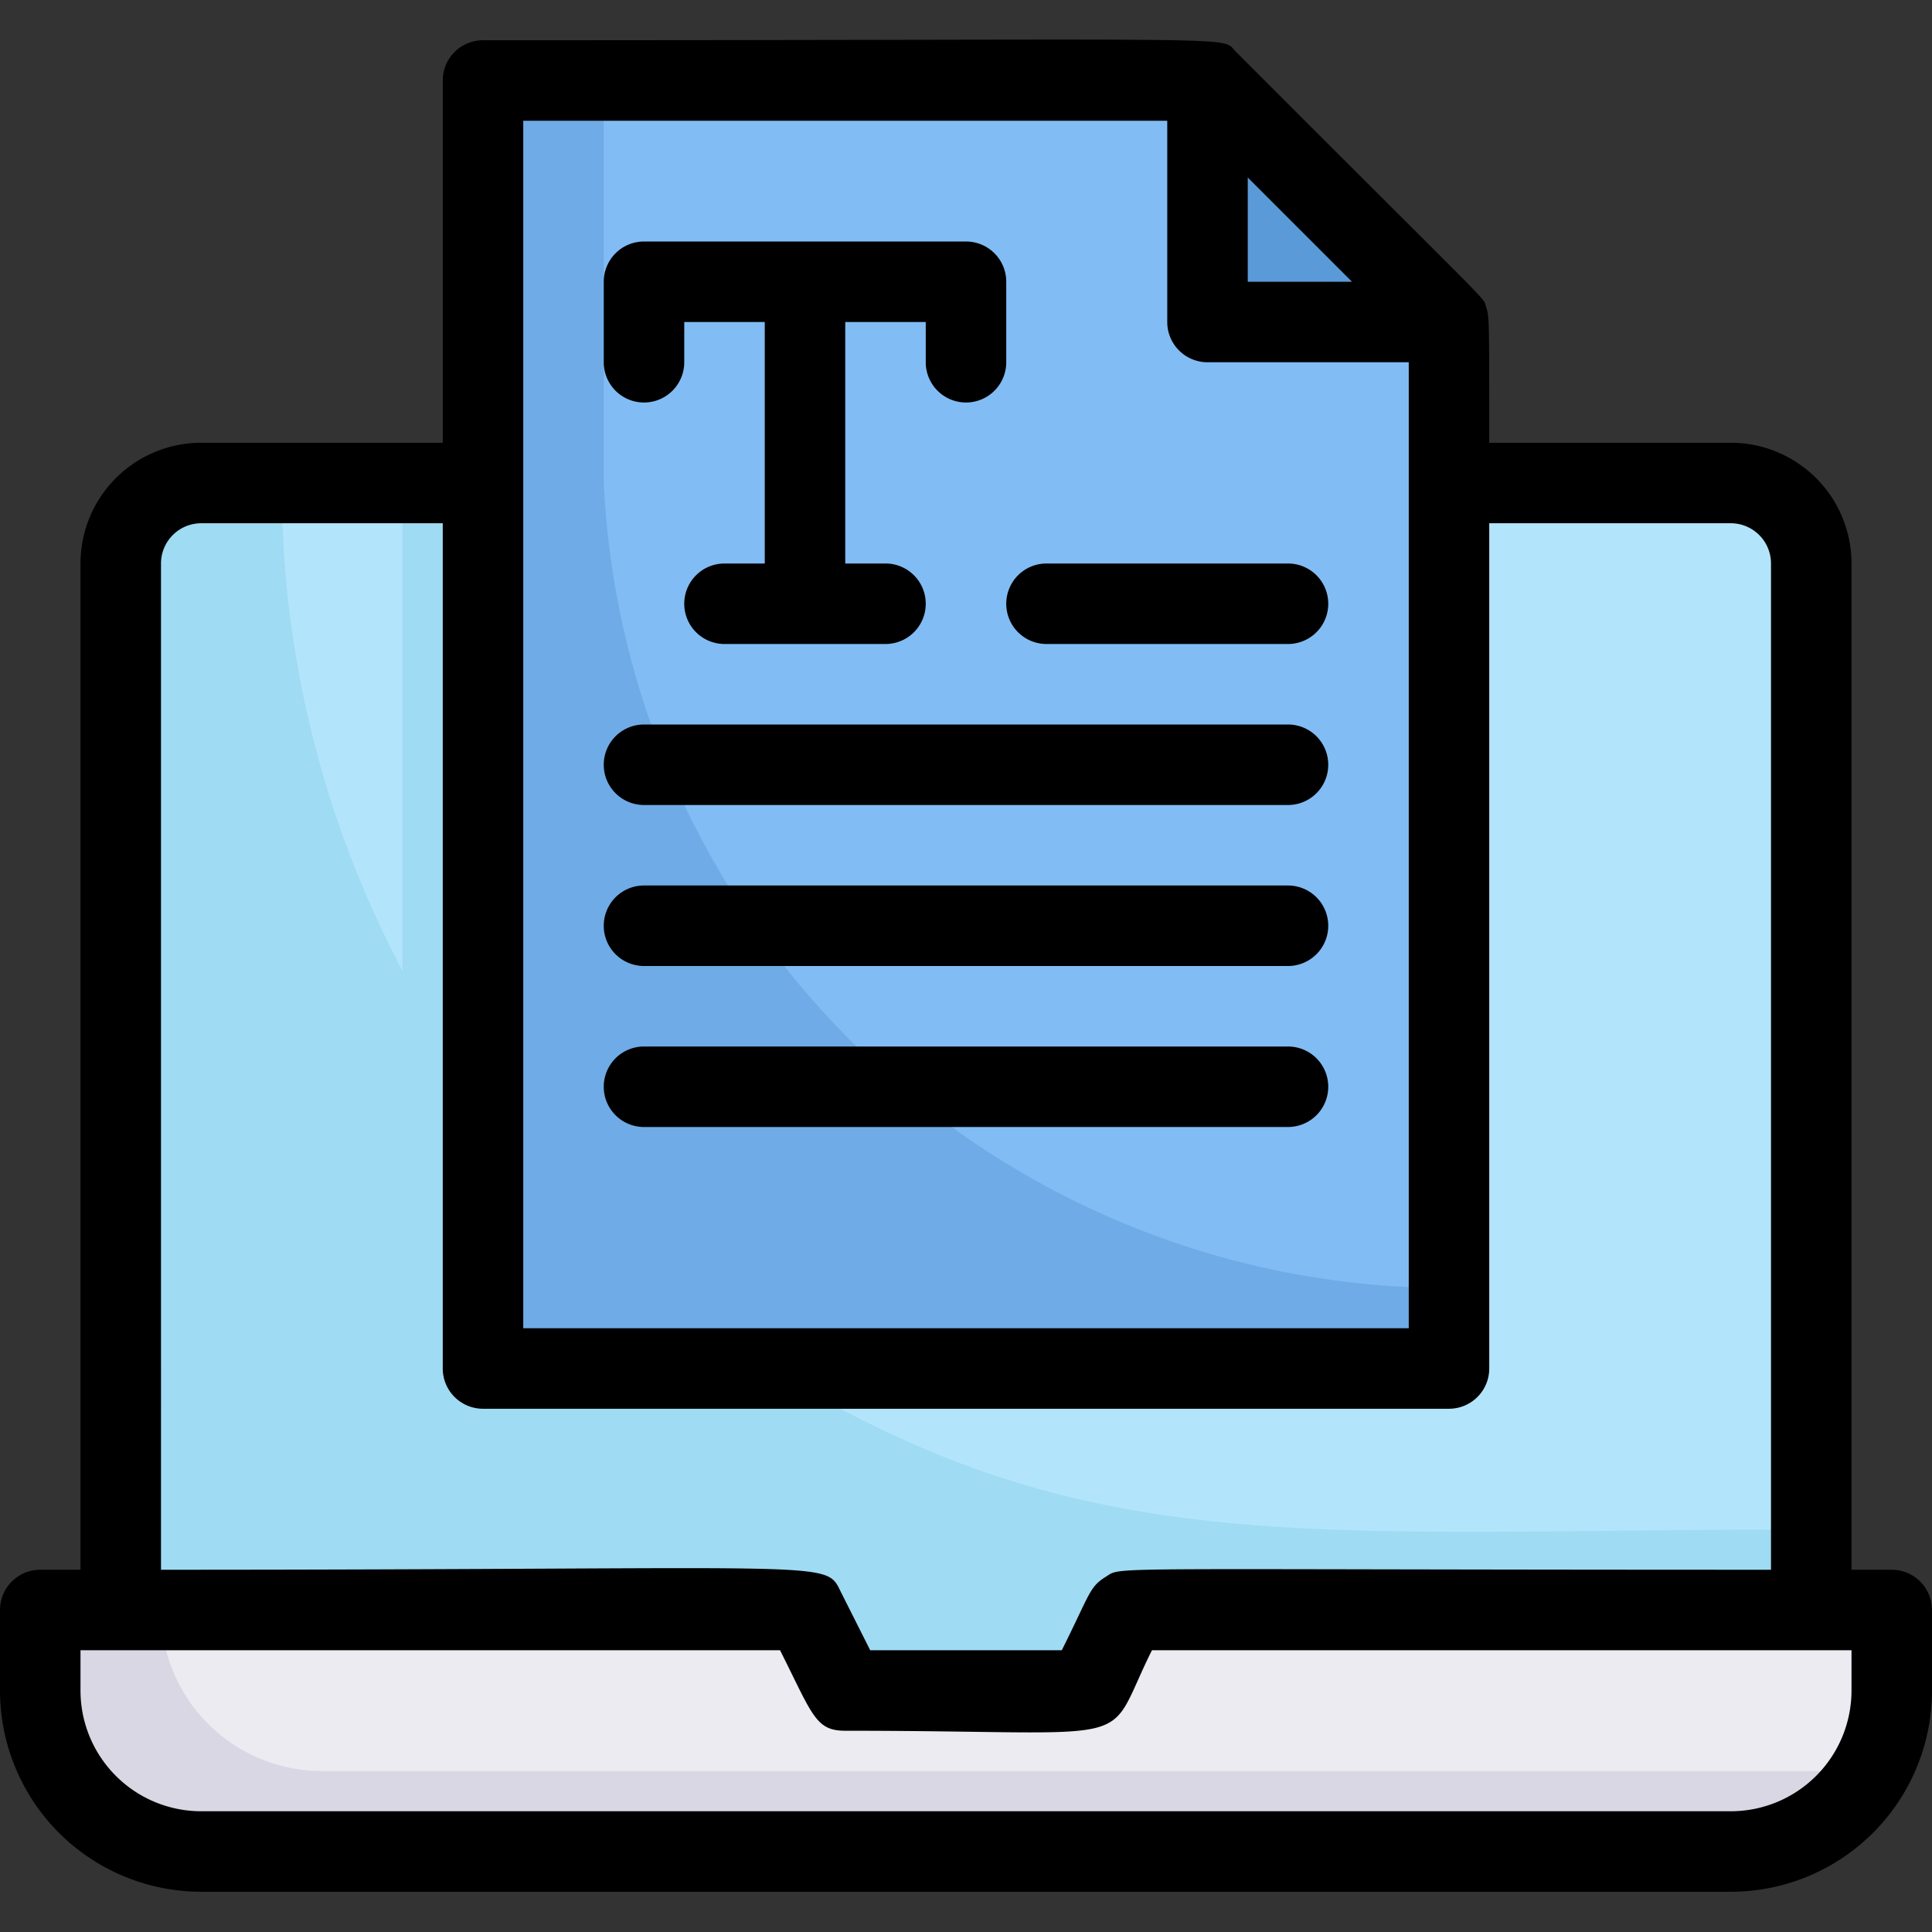 <svg xmlns="http://www.w3.org/2000/svg" viewBox="0 0 48 48"><rect x="0" y="0" width="48" height="48" fill="#333333" stroke="none"/><defs><style>.cls-1{fill:#9fdbf3;}.cls-2{fill:#b2e5fb;}.cls-3{fill:#dad7e5;}.cls-4{fill:#edebf2;}.cls-5{fill:#6fabe6;}.cls-6{fill:#82bcf4;}.cls-7{fill:#5b9ad8;}</style></defs><title>Copywriter</title><g id="Copywriter"><path class="cls-1" d="M45,14V40H28l-1,2H21l-1-2H3V14a2,2,0,0,1,2-2H43A2,2,0,0,1,45,14Z"></path><path class="cls-2" d="M7,12h3V24.12A25.74,25.74,0,0,1,7,12Z"></path><path class="cls-2" d="M45,14V38c-11.55,0-17.1.73-24.12-3H34V12h9A2,2,0,0,1,45,14Z"></path><path class="cls-3" d="M47,40c0,1.9.13,2.83-.52,4A4,4,0,0,1,43,46H5a4,4,0,0,1-4-4V40H20l1,2h6l1-2Z"></path><path class="cls-4" d="M47,40c0,1.9.13,2.83-.52,4C46.11,44,48.63,44,8,44a4,4,0,0,1-4-4H20l1,2h6l1-2Z"></path><polygon class="cls-5" points="36 8 36 34 12 34 12 2 30 2 30 8 36 8"></polygon><path class="cls-6" d="M36,8V32A21,21,0,0,1,15,12c0-.77,0-.67,0-10H30V8Z"></path><polygon class="cls-7" points="36 8 30 8 30 2 36 8"></polygon><path d="M47,39H46V14a3,3,0,0,0-3-3H37c0-3.21,0-3.12-.08-3.38s.35.24-6.21-6.33C30.29.88,31.62,1,12,1a1,1,0,0,0-1,1v9H5a3,3,0,0,0-3,3V39H1a1,1,0,0,0-1,1v2a5,5,0,0,0,5,5H43a5,5,0,0,0,5-5V40A1,1,0,0,0,47,39ZM31,4.41,33.59,7H31ZM13,3H29V8a1,1,0,0,0,1,1h5V33H13ZM4,14a1,1,0,0,1,1-1h6V34a1,1,0,0,0,1,1H36a1,1,0,0,0,1-1V13h6a1,1,0,0,1,1,1V39c-16.9,0-16.1-.09-16.52.17s-.39.41-1.1,1.83H21.62l-.73-1.45c-.4-.81,0-.55-16.89-.55ZM46,42a3,3,0,0,1-3,3H5a3,3,0,0,1-3-3V41H19.38c.81,1.61.88,2,1.62,2,7.59,0,6.37.5,7.62-2H46Z"></path><path d="M17,9V8h2v6H18a1,1,0,0,0,0,2h4a1,1,0,0,0,0-2H21V8h2V9a1,1,0,0,0,2,0V7a1,1,0,0,0-1-1H16a1,1,0,0,0-1,1V9A1,1,0,0,0,17,9Z"></path><path d="M26,16h6a1,1,0,0,0,0-2H26A1,1,0,0,0,26,16Z"></path><path d="M16,20H32a1,1,0,0,0,0-2H16A1,1,0,0,0,16,20Z"></path><path d="M16,24H32a1,1,0,0,0,0-2H16A1,1,0,0,0,16,24Z"></path><path d="M16,28H32a1,1,0,0,0,0-2H16A1,1,0,0,0,16,28Z"></path></g></svg>